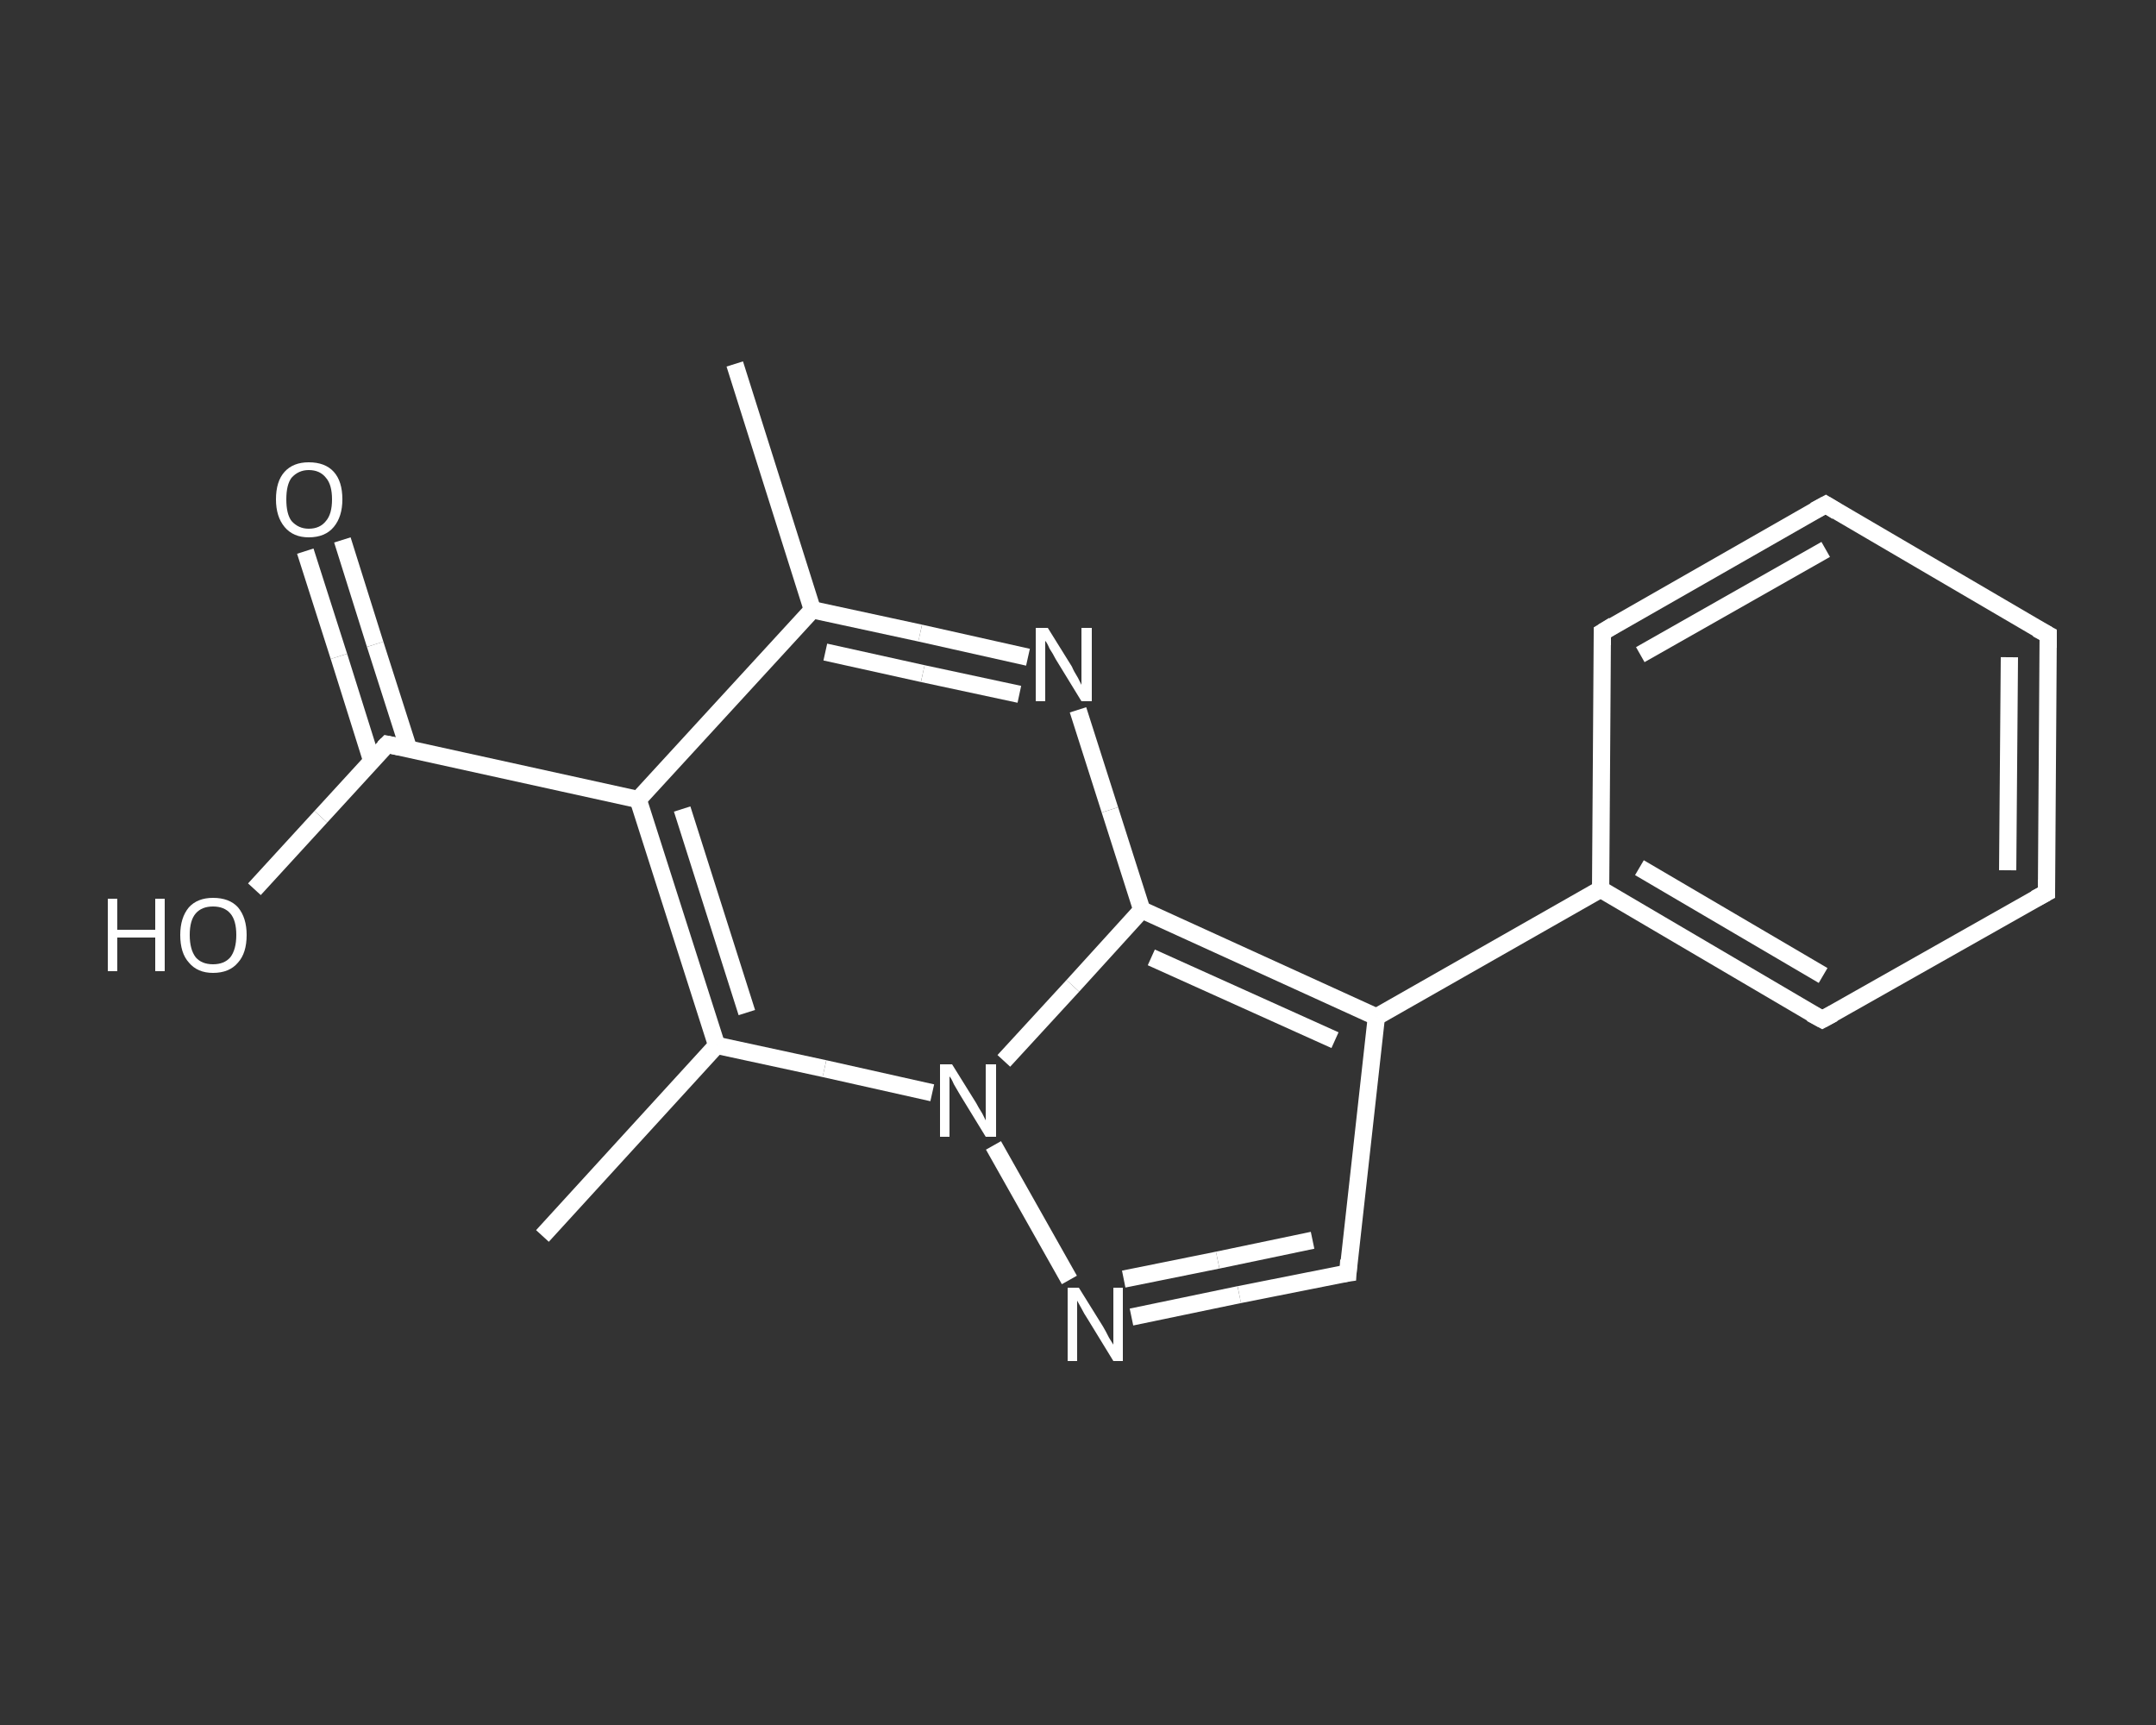 <?xml version='1.0' encoding='iso-8859-1'?>
<svg version='1.1' baseProfile='full'
              xmlns='http://www.w3.org/2000/svg'
                      xmlns:rdkit='http://www.rdkit.org/xml'
                      xmlns:xlink='http://www.w3.org/1999/xlink'
                  xml:space='preserve'
width='250px' height='200px' viewBox='0 0 250 200'>
<rect x="0" y="0" width="250" height="200" fill="#333333" stroke="none"/>
<!-- END OF HEADER -->
<rect style='opacity:1.0;fill:transparent;stroke:none' width='250.0' height='200.0' x='0.0' y='0.0'> </rect>
<path class='bond-0 atom-0 atom-1' d='M 85.2,42.2 L 94.2,70.7' style='fill:none;fill-rule:evenodd;stroke:#FFFFFF;stroke-width:2.0px;stroke-linecap:butt;stroke-linejoin:miter;stroke-opacity:1' />
<path class='bond-1 atom-1 atom-2' d='M 94.2,70.7 L 106.7,73.4' style='fill:none;fill-rule:evenodd;stroke:#FFFFFF;stroke-width:2.0px;stroke-linecap:butt;stroke-linejoin:miter;stroke-opacity:1' />
<path class='bond-1 atom-1 atom-2' d='M 106.7,73.4 L 119.2,76.2' style='fill:none;fill-rule:evenodd;stroke:#FFFFFF;stroke-width:2.0px;stroke-linecap:butt;stroke-linejoin:miter;stroke-opacity:1' />
<path class='bond-1 atom-1 atom-2' d='M 95.7,75.6 L 107.0,78.1' style='fill:none;fill-rule:evenodd;stroke:#FFFFFF;stroke-width:2.0px;stroke-linecap:butt;stroke-linejoin:miter;stroke-opacity:1' />
<path class='bond-1 atom-1 atom-2' d='M 107.0,78.1 L 118.2,80.5' style='fill:none;fill-rule:evenodd;stroke:#FFFFFF;stroke-width:2.0px;stroke-linecap:butt;stroke-linejoin:miter;stroke-opacity:1' />
<path class='bond-2 atom-2 atom-3' d='M 125.0,82.3 L 128.7,93.9' style='fill:none;fill-rule:evenodd;stroke:#FFFFFF;stroke-width:2.0px;stroke-linecap:butt;stroke-linejoin:miter;stroke-opacity:1' />
<path class='bond-2 atom-2 atom-3' d='M 128.7,93.9 L 132.4,105.5' style='fill:none;fill-rule:evenodd;stroke:#FFFFFF;stroke-width:2.0px;stroke-linecap:butt;stroke-linejoin:miter;stroke-opacity:1' />
<path class='bond-3 atom-3 atom-4' d='M 132.4,105.5 L 159.6,117.9' style='fill:none;fill-rule:evenodd;stroke:#FFFFFF;stroke-width:2.0px;stroke-linecap:butt;stroke-linejoin:miter;stroke-opacity:1' />
<path class='bond-3 atom-3 atom-4' d='M 133.5,111.0 L 154.8,120.6' style='fill:none;fill-rule:evenodd;stroke:#FFFFFF;stroke-width:2.0px;stroke-linecap:butt;stroke-linejoin:miter;stroke-opacity:1' />
<path class='bond-4 atom-4 atom-5' d='M 159.6,117.9 L 185.6,103.1' style='fill:none;fill-rule:evenodd;stroke:#FFFFFF;stroke-width:2.0px;stroke-linecap:butt;stroke-linejoin:miter;stroke-opacity:1' />
<path class='bond-5 atom-5 atom-6' d='M 185.6,103.1 L 211.3,118.2' style='fill:none;fill-rule:evenodd;stroke:#FFFFFF;stroke-width:2.0px;stroke-linecap:butt;stroke-linejoin:miter;stroke-opacity:1' />
<path class='bond-5 atom-5 atom-6' d='M 190.1,100.6 L 211.4,113.1' style='fill:none;fill-rule:evenodd;stroke:#FFFFFF;stroke-width:2.0px;stroke-linecap:butt;stroke-linejoin:miter;stroke-opacity:1' />
<path class='bond-6 atom-6 atom-7' d='M 211.3,118.2 L 237.3,103.5' style='fill:none;fill-rule:evenodd;stroke:#FFFFFF;stroke-width:2.0px;stroke-linecap:butt;stroke-linejoin:miter;stroke-opacity:1' />
<path class='bond-7 atom-7 atom-8' d='M 237.3,103.5 L 237.5,73.6' style='fill:none;fill-rule:evenodd;stroke:#FFFFFF;stroke-width:2.0px;stroke-linecap:butt;stroke-linejoin:miter;stroke-opacity:1' />
<path class='bond-7 atom-7 atom-8' d='M 232.8,100.9 L 233.0,76.2' style='fill:none;fill-rule:evenodd;stroke:#FFFFFF;stroke-width:2.0px;stroke-linecap:butt;stroke-linejoin:miter;stroke-opacity:1' />
<path class='bond-8 atom-8 atom-9' d='M 237.5,73.6 L 211.7,58.5' style='fill:none;fill-rule:evenodd;stroke:#FFFFFF;stroke-width:2.0px;stroke-linecap:butt;stroke-linejoin:miter;stroke-opacity:1' />
<path class='bond-9 atom-9 atom-10' d='M 211.7,58.5 L 185.8,73.3' style='fill:none;fill-rule:evenodd;stroke:#FFFFFF;stroke-width:2.0px;stroke-linecap:butt;stroke-linejoin:miter;stroke-opacity:1' />
<path class='bond-9 atom-9 atom-10' d='M 211.7,63.7 L 190.2,75.9' style='fill:none;fill-rule:evenodd;stroke:#FFFFFF;stroke-width:2.0px;stroke-linecap:butt;stroke-linejoin:miter;stroke-opacity:1' />
<path class='bond-10 atom-4 atom-11' d='M 159.6,117.9 L 156.3,147.6' style='fill:none;fill-rule:evenodd;stroke:#FFFFFF;stroke-width:2.0px;stroke-linecap:butt;stroke-linejoin:miter;stroke-opacity:1' />
<path class='bond-11 atom-11 atom-12' d='M 156.3,147.6 L 143.7,150.1' style='fill:none;fill-rule:evenodd;stroke:#FFFFFF;stroke-width:2.0px;stroke-linecap:butt;stroke-linejoin:miter;stroke-opacity:1' />
<path class='bond-11 atom-11 atom-12' d='M 143.7,150.1 L 131.2,152.7' style='fill:none;fill-rule:evenodd;stroke:#FFFFFF;stroke-width:2.0px;stroke-linecap:butt;stroke-linejoin:miter;stroke-opacity:1' />
<path class='bond-11 atom-11 atom-12' d='M 152.2,143.8 L 141.2,146.1' style='fill:none;fill-rule:evenodd;stroke:#FFFFFF;stroke-width:2.0px;stroke-linecap:butt;stroke-linejoin:miter;stroke-opacity:1' />
<path class='bond-11 atom-11 atom-12' d='M 141.2,146.1 L 130.3,148.3' style='fill:none;fill-rule:evenodd;stroke:#FFFFFF;stroke-width:2.0px;stroke-linecap:butt;stroke-linejoin:miter;stroke-opacity:1' />
<path class='bond-12 atom-12 atom-13' d='M 124.0,148.4 L 115.2,132.8' style='fill:none;fill-rule:evenodd;stroke:#FFFFFF;stroke-width:2.0px;stroke-linecap:butt;stroke-linejoin:miter;stroke-opacity:1' />
<path class='bond-13 atom-13 atom-14' d='M 108.1,126.7 L 95.6,123.9' style='fill:none;fill-rule:evenodd;stroke:#FFFFFF;stroke-width:2.0px;stroke-linecap:butt;stroke-linejoin:miter;stroke-opacity:1' />
<path class='bond-13 atom-13 atom-14' d='M 95.6,123.9 L 83.1,121.2' style='fill:none;fill-rule:evenodd;stroke:#FFFFFF;stroke-width:2.0px;stroke-linecap:butt;stroke-linejoin:miter;stroke-opacity:1' />
<path class='bond-14 atom-14 atom-15' d='M 83.1,121.2 L 62.9,143.3' style='fill:none;fill-rule:evenodd;stroke:#FFFFFF;stroke-width:2.0px;stroke-linecap:butt;stroke-linejoin:miter;stroke-opacity:1' />
<path class='bond-15 atom-14 atom-16' d='M 83.1,121.2 L 74.0,92.7' style='fill:none;fill-rule:evenodd;stroke:#FFFFFF;stroke-width:2.0px;stroke-linecap:butt;stroke-linejoin:miter;stroke-opacity:1' />
<path class='bond-15 atom-14 atom-16' d='M 86.6,117.4 L 79.1,93.8' style='fill:none;fill-rule:evenodd;stroke:#FFFFFF;stroke-width:2.0px;stroke-linecap:butt;stroke-linejoin:miter;stroke-opacity:1' />
<path class='bond-16 atom-16 atom-17' d='M 74.0,92.7 L 44.9,86.3' style='fill:none;fill-rule:evenodd;stroke:#FFFFFF;stroke-width:2.0px;stroke-linecap:butt;stroke-linejoin:miter;stroke-opacity:1' />
<path class='bond-17 atom-17 atom-18' d='M 47.4,86.9 L 43.5,74.7' style='fill:none;fill-rule:evenodd;stroke:#FFFFFF;stroke-width:2.0px;stroke-linecap:butt;stroke-linejoin:miter;stroke-opacity:1' />
<path class='bond-17 atom-17 atom-18' d='M 43.5,74.7 L 39.7,62.6' style='fill:none;fill-rule:evenodd;stroke:#FFFFFF;stroke-width:2.0px;stroke-linecap:butt;stroke-linejoin:miter;stroke-opacity:1' />
<path class='bond-17 atom-17 atom-18' d='M 43.1,88.2 L 39.3,76.1' style='fill:none;fill-rule:evenodd;stroke:#FFFFFF;stroke-width:2.0px;stroke-linecap:butt;stroke-linejoin:miter;stroke-opacity:1' />
<path class='bond-17 atom-17 atom-18' d='M 39.3,76.1 L 35.4,63.9' style='fill:none;fill-rule:evenodd;stroke:#FFFFFF;stroke-width:2.0px;stroke-linecap:butt;stroke-linejoin:miter;stroke-opacity:1' />
<path class='bond-18 atom-17 atom-19' d='M 44.9,86.3 L 37.2,94.7' style='fill:none;fill-rule:evenodd;stroke:#FFFFFF;stroke-width:2.0px;stroke-linecap:butt;stroke-linejoin:miter;stroke-opacity:1' />
<path class='bond-18 atom-17 atom-19' d='M 37.2,94.7 L 29.5,103.1' style='fill:none;fill-rule:evenodd;stroke:#FFFFFF;stroke-width:2.0px;stroke-linecap:butt;stroke-linejoin:miter;stroke-opacity:1' />
<path class='bond-19 atom-16 atom-1' d='M 74.0,92.7 L 94.2,70.7' style='fill:none;fill-rule:evenodd;stroke:#FFFFFF;stroke-width:2.0px;stroke-linecap:butt;stroke-linejoin:miter;stroke-opacity:1' />
<path class='bond-20 atom-13 atom-3' d='M 116.4,123.0 L 124.4,114.3' style='fill:none;fill-rule:evenodd;stroke:#FFFFFF;stroke-width:2.0px;stroke-linecap:butt;stroke-linejoin:miter;stroke-opacity:1' />
<path class='bond-20 atom-13 atom-3' d='M 124.4,114.3 L 132.4,105.5' style='fill:none;fill-rule:evenodd;stroke:#FFFFFF;stroke-width:2.0px;stroke-linecap:butt;stroke-linejoin:miter;stroke-opacity:1' />
<path class='bond-21 atom-10 atom-5' d='M 185.8,73.3 L 185.6,103.1' style='fill:none;fill-rule:evenodd;stroke:#FFFFFF;stroke-width:2.0px;stroke-linecap:butt;stroke-linejoin:miter;stroke-opacity:1' />
<path d='M 210.0,117.5 L 211.3,118.2 L 212.6,117.5' style='fill:none;stroke:#FFFFFF;stroke-width:2.0px;stroke-linecap:butt;stroke-linejoin:miter;stroke-opacity:1;' />
<path d='M 236.0,104.2 L 237.3,103.5 L 237.3,102.0' style='fill:none;stroke:#FFFFFF;stroke-width:2.0px;stroke-linecap:butt;stroke-linejoin:miter;stroke-opacity:1;' />
<path d='M 237.5,75.1 L 237.5,73.6 L 236.2,72.9' style='fill:none;stroke:#FFFFFF;stroke-width:2.0px;stroke-linecap:butt;stroke-linejoin:miter;stroke-opacity:1;' />
<path d='M 213.0,59.3 L 211.7,58.5 L 210.4,59.2' style='fill:none;stroke:#FFFFFF;stroke-width:2.0px;stroke-linecap:butt;stroke-linejoin:miter;stroke-opacity:1;' />
<path d='M 187.1,72.5 L 185.8,73.3 L 185.8,74.8' style='fill:none;stroke:#FFFFFF;stroke-width:2.0px;stroke-linecap:butt;stroke-linejoin:miter;stroke-opacity:1;' />
<path d='M 156.4,146.1 L 156.3,147.6 L 155.6,147.7' style='fill:none;stroke:#FFFFFF;stroke-width:2.0px;stroke-linecap:butt;stroke-linejoin:miter;stroke-opacity:1;' />
<path d='M 46.3,86.6 L 44.9,86.3 L 44.5,86.7' style='fill:none;stroke:#FFFFFF;stroke-width:2.0px;stroke-linecap:butt;stroke-linejoin:miter;stroke-opacity:1;' />
<path class='atom-2' d='M 121.5 72.8
L 124.3 77.3
Q 124.5 77.8, 125.0 78.6
Q 125.4 79.4, 125.4 79.4
L 125.4 72.8
L 126.6 72.8
L 126.6 81.3
L 125.4 81.3
L 122.4 76.4
Q 122.1 75.8, 121.7 75.2
Q 121.4 74.5, 121.2 74.3
L 121.2 81.3
L 120.1 81.3
L 120.1 72.8
L 121.5 72.8
' fill='#FFFFFF'/>
<path class='atom-12' d='M 125.1 149.3
L 127.9 153.8
Q 128.2 154.3, 128.6 155.1
Q 129.1 155.9, 129.1 155.9
L 129.1 149.3
L 130.2 149.3
L 130.2 157.8
L 129.1 157.8
L 126.1 152.9
Q 125.7 152.3, 125.4 151.7
Q 125.0 151.0, 124.9 150.8
L 124.9 157.8
L 123.8 157.8
L 123.8 149.3
L 125.1 149.3
' fill='#FFFFFF'/>
<path class='atom-13' d='M 110.4 123.4
L 113.2 127.9
Q 113.4 128.3, 113.9 129.1
Q 114.3 129.9, 114.3 129.9
L 114.3 123.4
L 115.5 123.4
L 115.5 131.8
L 114.3 131.8
L 111.3 126.9
Q 111.0 126.4, 110.6 125.7
Q 110.3 125.0, 110.1 124.8
L 110.1 131.8
L 109.0 131.8
L 109.0 123.4
L 110.4 123.4
' fill='#FFFFFF'/>
<path class='atom-18' d='M 32.0 57.9
Q 32.0 55.8, 33.0 54.7
Q 34.0 53.6, 35.8 53.6
Q 37.7 53.6, 38.7 54.7
Q 39.7 55.8, 39.7 57.9
Q 39.7 59.9, 38.7 61.1
Q 37.7 62.3, 35.8 62.3
Q 34.0 62.3, 33.0 61.1
Q 32.0 59.9, 32.0 57.9
M 35.8 61.3
Q 37.1 61.3, 37.8 60.4
Q 38.5 59.6, 38.5 57.9
Q 38.5 56.2, 37.8 55.4
Q 37.1 54.5, 35.8 54.5
Q 34.6 54.5, 33.8 55.4
Q 33.2 56.2, 33.2 57.9
Q 33.2 59.6, 33.8 60.4
Q 34.6 61.3, 35.8 61.3
' fill='#FFFFFF'/>
<path class='atom-19' d='M 12.5 104.2
L 13.6 104.2
L 13.6 107.8
L 18.0 107.8
L 18.0 104.2
L 19.1 104.2
L 19.1 112.6
L 18.0 112.6
L 18.0 108.7
L 13.6 108.7
L 13.6 112.6
L 12.5 112.6
L 12.5 104.2
' fill='#FFFFFF'/>
<path class='atom-19' d='M 20.9 108.4
Q 20.9 106.4, 21.9 105.2
Q 22.9 104.1, 24.7 104.1
Q 26.6 104.1, 27.6 105.2
Q 28.6 106.4, 28.6 108.4
Q 28.6 110.5, 27.6 111.6
Q 26.6 112.8, 24.7 112.8
Q 22.9 112.8, 21.9 111.6
Q 20.9 110.5, 20.9 108.4
M 24.7 111.8
Q 26.0 111.8, 26.7 111.0
Q 27.4 110.1, 27.4 108.4
Q 27.4 106.7, 26.7 105.9
Q 26.0 105.1, 24.7 105.1
Q 23.4 105.1, 22.7 105.9
Q 22.0 106.7, 22.0 108.4
Q 22.0 110.1, 22.7 111.0
Q 23.4 111.8, 24.7 111.8
' fill='#FFFFFF'/>
</svg>
